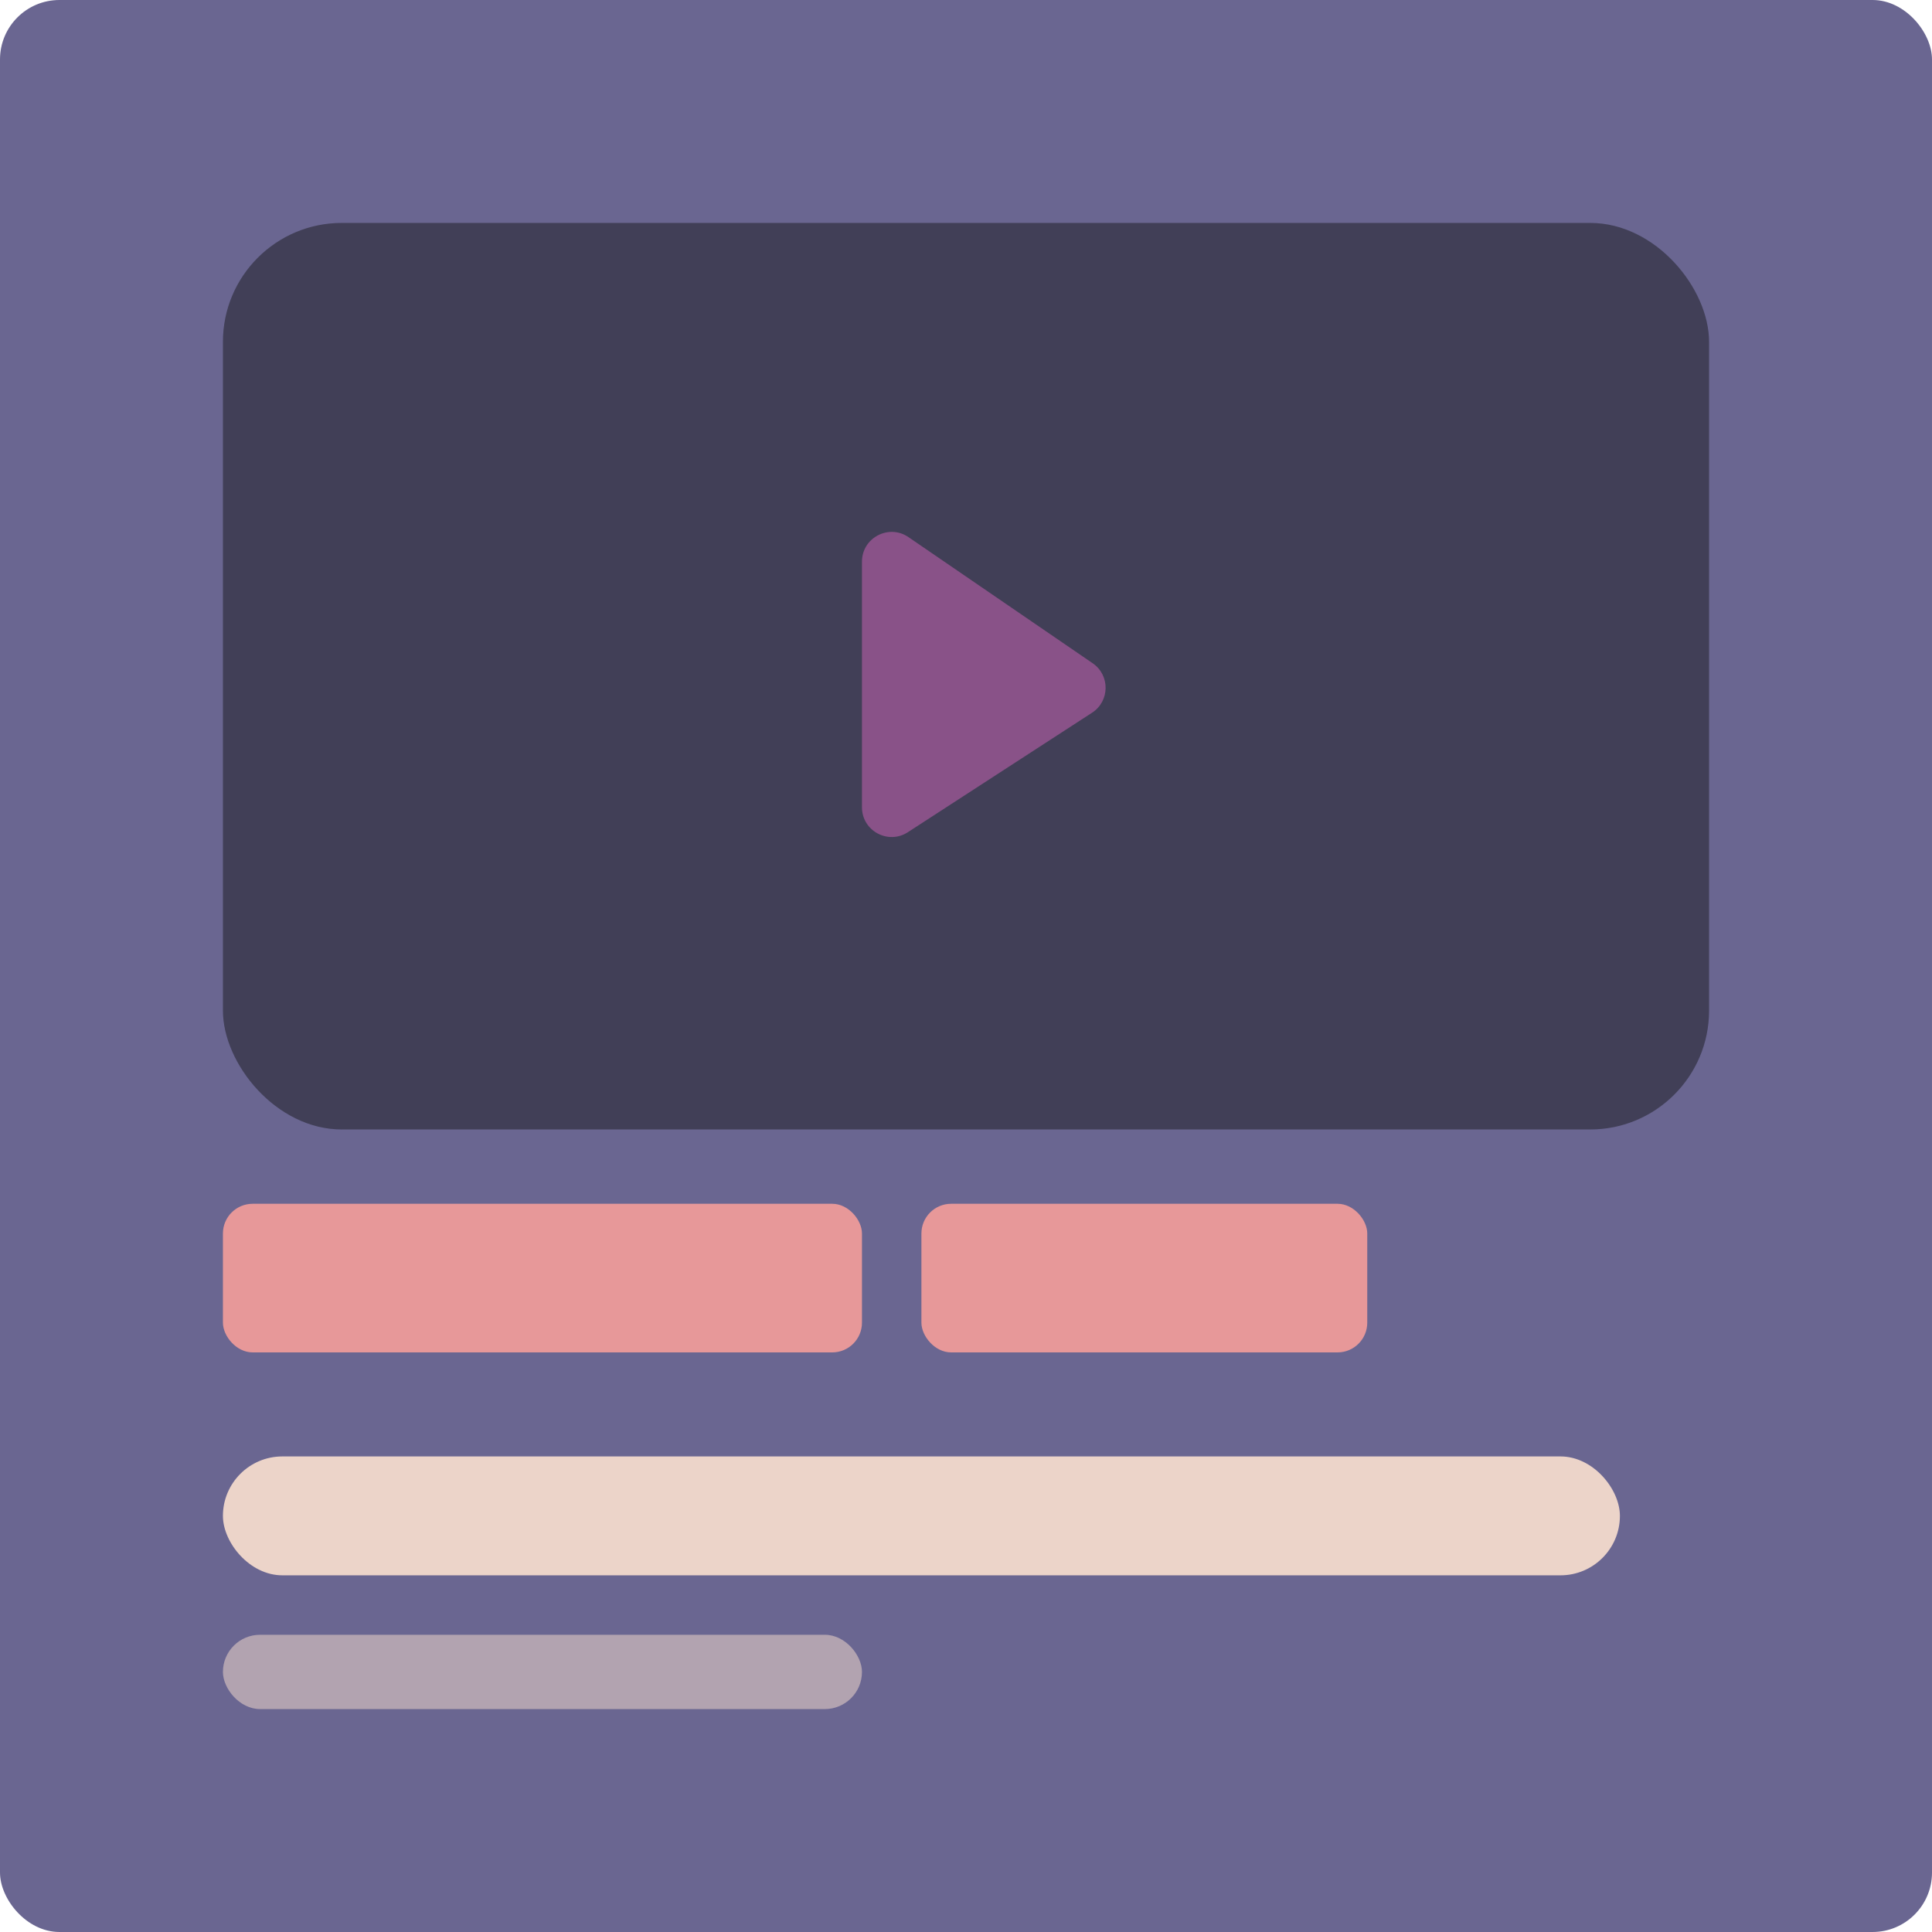 <svg width="130" height="130" viewBox="0 0 130 130" fill="none" xmlns="http://www.w3.org/2000/svg">
<rect width="130" height="130" rx="4" fill="#6A6691"/>
<rect opacity="0.7" x="15" y="15" width="100" height="61" rx="8" fill="#302F3F"/>
<rect x="15" y="81" width="43" height="10" rx="2" fill="#E79899"/>
<rect opacity="0.9" x="15" y="98" width="94" height="8" rx="4" fill="#FBE0D0"/>
<rect opacity="0.5" x="15" y="110" width="43" height="5" rx="2.5" fill="#FBE0D0"/>
<rect x="62" y="81" width="30" height="10" rx="2" fill="#E79899"/>
<path opacity="0.7" d="M58 54.319V37.793C58 36.185 59.803 35.234 61.13 36.143L73.524 44.629C74.702 45.435 74.68 47.181 73.483 47.957L61.088 55.997C59.758 56.86 58 55.905 58 54.319Z" fill="#A85A9D"/>
</svg>
